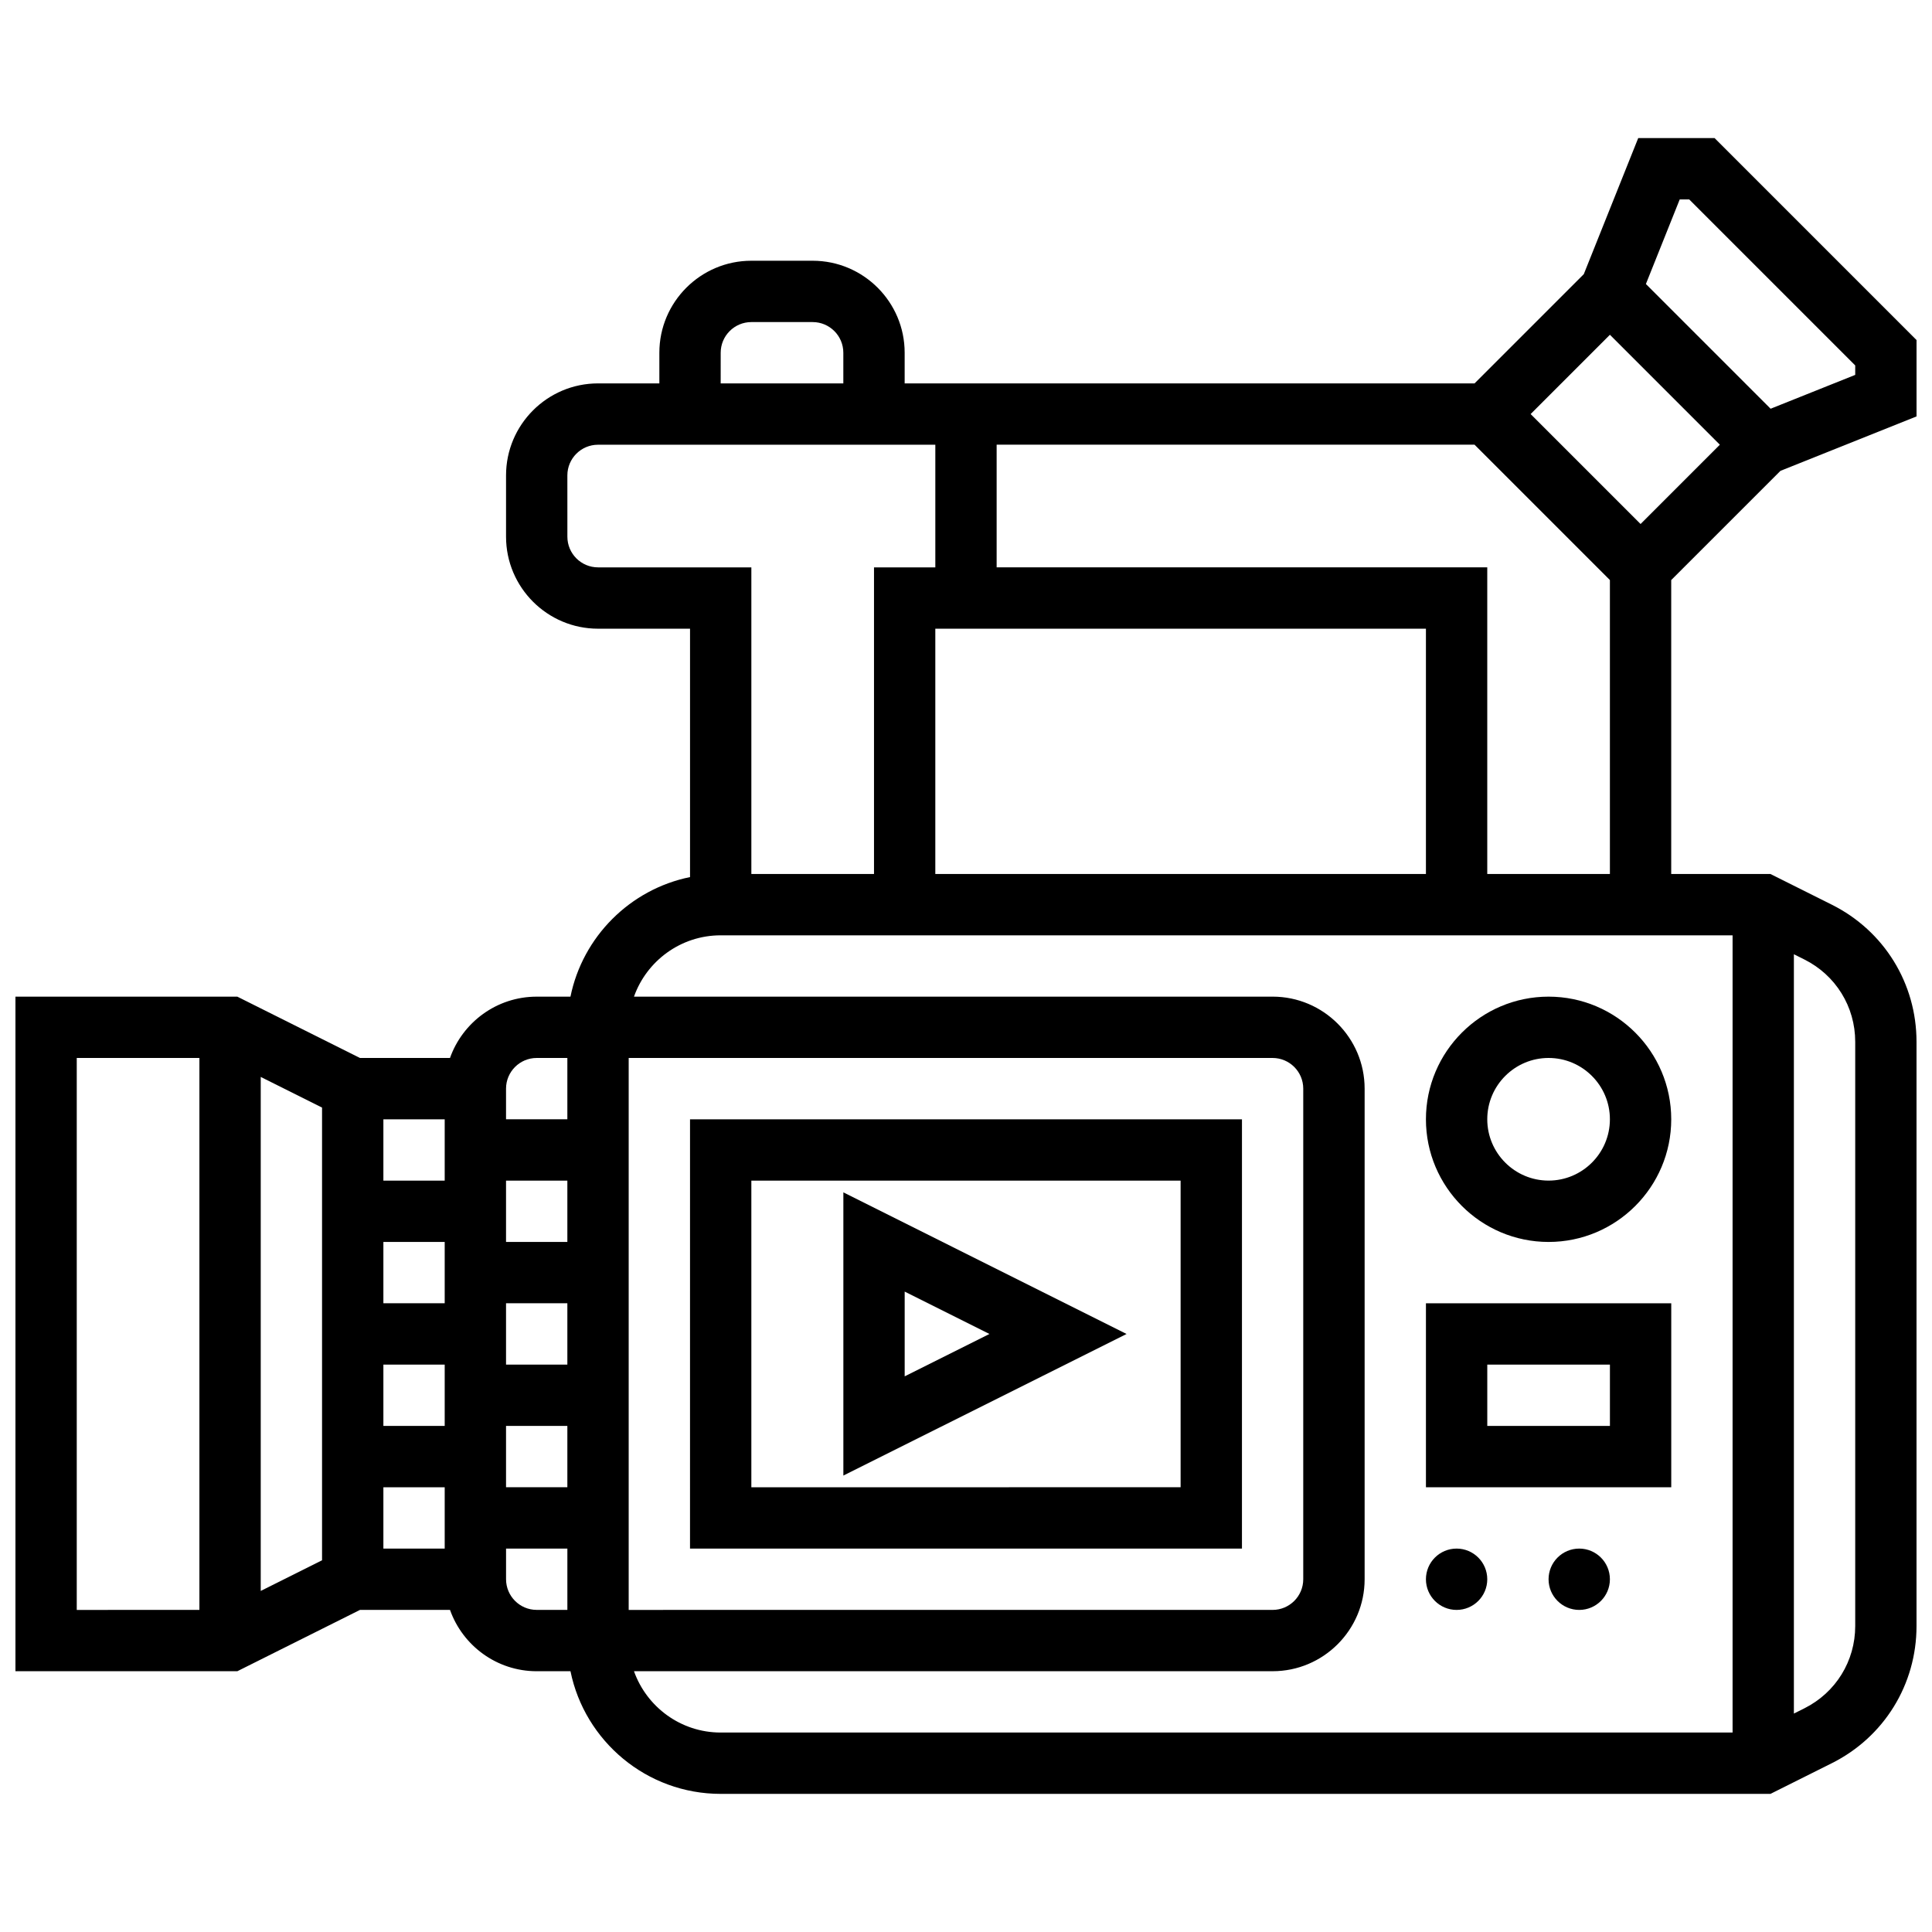 <?xml version="1.0" encoding="UTF-8"?>
<!-- Uploaded to: SVG Repo, www.svgrepo.com, Generator: SVG Repo Mixer Tools -->
<svg width="800px" height="800px" version="1.1" viewBox="144 144 512 512" xmlns="http://www.w3.org/2000/svg">
 <defs>
  <clipPath id="a">
   <path d="m148.09 180h503.81v440h-503.81z"/>
  </clipPath>
 </defs>
 <path d="m326.86 554.39h146.27l0.004-113.76h-146.27zm16.254-97.512h113.76v81.258l-113.76 0.004z"/>
 <path d="m367.5 535.04 75.051-37.523-75.051-37.527zm16.25-48.754 22.461 11.23-22.461 11.227z"/>
 <path d="m554.39 473.13c17.922 0 32.504-14.582 32.504-32.504s-14.582-32.504-32.504-32.504-32.504 14.582-32.504 32.504 14.582 32.504 32.504 32.504zm0-48.758c8.961 0 16.25 7.293 16.25 16.25 0 8.961-7.293 16.25-16.25 16.25-8.961 0-16.25-7.293-16.25-16.25s7.289-16.25 16.25-16.25z"/>
 <path d="m521.89 538.14h65.008v-48.754h-65.008zm16.254-32.504h32.504v16.25h-32.504z"/>
 <path d="m538.14 562.52c0 4.484-3.641 8.125-8.125 8.125-4.488 0-8.129-3.641-8.129-8.125 0-4.488 3.641-8.129 8.129-8.129 4.484 0 8.125 3.641 8.125 8.129"/>
 <path d="m570.64 562.52c0 4.484-3.641 8.125-8.125 8.125-4.488 0-8.129-3.641-8.129-8.125 0-4.488 3.641-8.129 8.129-8.129 4.484 0 8.125 3.641 8.125 8.129"/>
 <g clip-path="url(#a)">
  <path d="m615.84 268.78 36.062-14.422v-20.242l-53.516-53.52h-20.242l-14.426 36.062-28.945 28.945h-151.03v-8.125c0-13.441-10.938-24.379-24.379-24.379h-16.25c-13.441 0-24.379 10.934-24.379 24.379v8.125h-16.25c-13.441 0-24.379 10.934-24.379 24.379v16.25c0 13.441 10.938 24.379 24.379 24.379h24.379v65.824c-15.895 3.238-28.445 15.789-31.688 31.688h-8.945c-10.594 0-19.625 6.793-22.98 16.25h-23.855l-32.504-16.25h-58.801v178.77h58.801l32.504-16.25h23.859c3.356 9.457 12.387 16.25 22.98 16.25h8.945c3.777 18.523 20.191 32.504 39.812 32.504h278.2l16.25-8.125c13.848-6.926 22.453-20.852 22.453-36.34v-154.85c0-15.488-8.605-29.414-22.461-36.34l-16.25-8.125h-26.297v-77.895zm-26.695-71.934h2.512l43.996 43.996v2.508l-22.422 8.969-33.051-33.051zm10.637 65.008-21.012 21.012-29.137-29.137 21.012-21.012zm-264.79-24.375c0-4.481 3.644-8.125 8.125-8.125h16.25c4.481 0 8.125 3.644 8.125 8.125v8.125h-32.504zm-32.504 56.879c-4.481 0-8.125-3.644-8.125-8.125l-0.004-16.25c0-4.481 3.644-8.125 8.125-8.125h89.387v32.504h-16.25v81.258h-32.504v-81.258zm219.4 81.262h-130.02v-65.008h130.02zm-308.79 53.777 16.25 8.125v119.97l-16.25 8.125zm32.504 43.734h16.25v16.25h-16.25zm0 32.504h16.25v16.25h-16.25zm32.504-16.254h16.25v16.25h-16.25zm16.25-16.25h-16.25v-16.25h16.25zm-32.504-16.254h-16.25v-16.25h16.25zm-16.25 81.262h16.25v16.25h-16.25zm32.504-16.254h16.25v16.25h-16.25zm32.504-97.512h170.64c4.481 0 8.125 3.644 8.125 8.125v130.02c0 4.481-3.644 8.125-8.125 8.125l-170.64 0.004zm-24.379 0h8.125v16.25h-16.25v-8.125c0-4.477 3.644-8.125 8.125-8.125zm-121.89 0h32.504v146.27l-32.504 0.004zm113.77 138.14v-8.125h16.25v16.25h-8.125c-4.481 0-8.125-3.644-8.125-8.125zm33.902 24.375h169.25c13.441 0 24.379-10.938 24.379-24.379v-130.01c0-13.441-10.938-24.379-24.379-24.379h-169.25c3.356-9.457 12.387-16.25 22.98-16.25h268.16v211.27h-268.16c-10.594 0-19.625-6.797-22.98-16.254zm323.64-166.81v154.84c0 9.293-5.164 17.648-13.477 21.805l-2.777 1.391v-201.23l2.773 1.387c8.316 4.156 13.48 12.512 13.48 21.805zm-97.512-44.465v-81.258l-130.02-0.004v-32.504h126.65l35.871 35.871v77.895z"/>
 </g>
</svg>